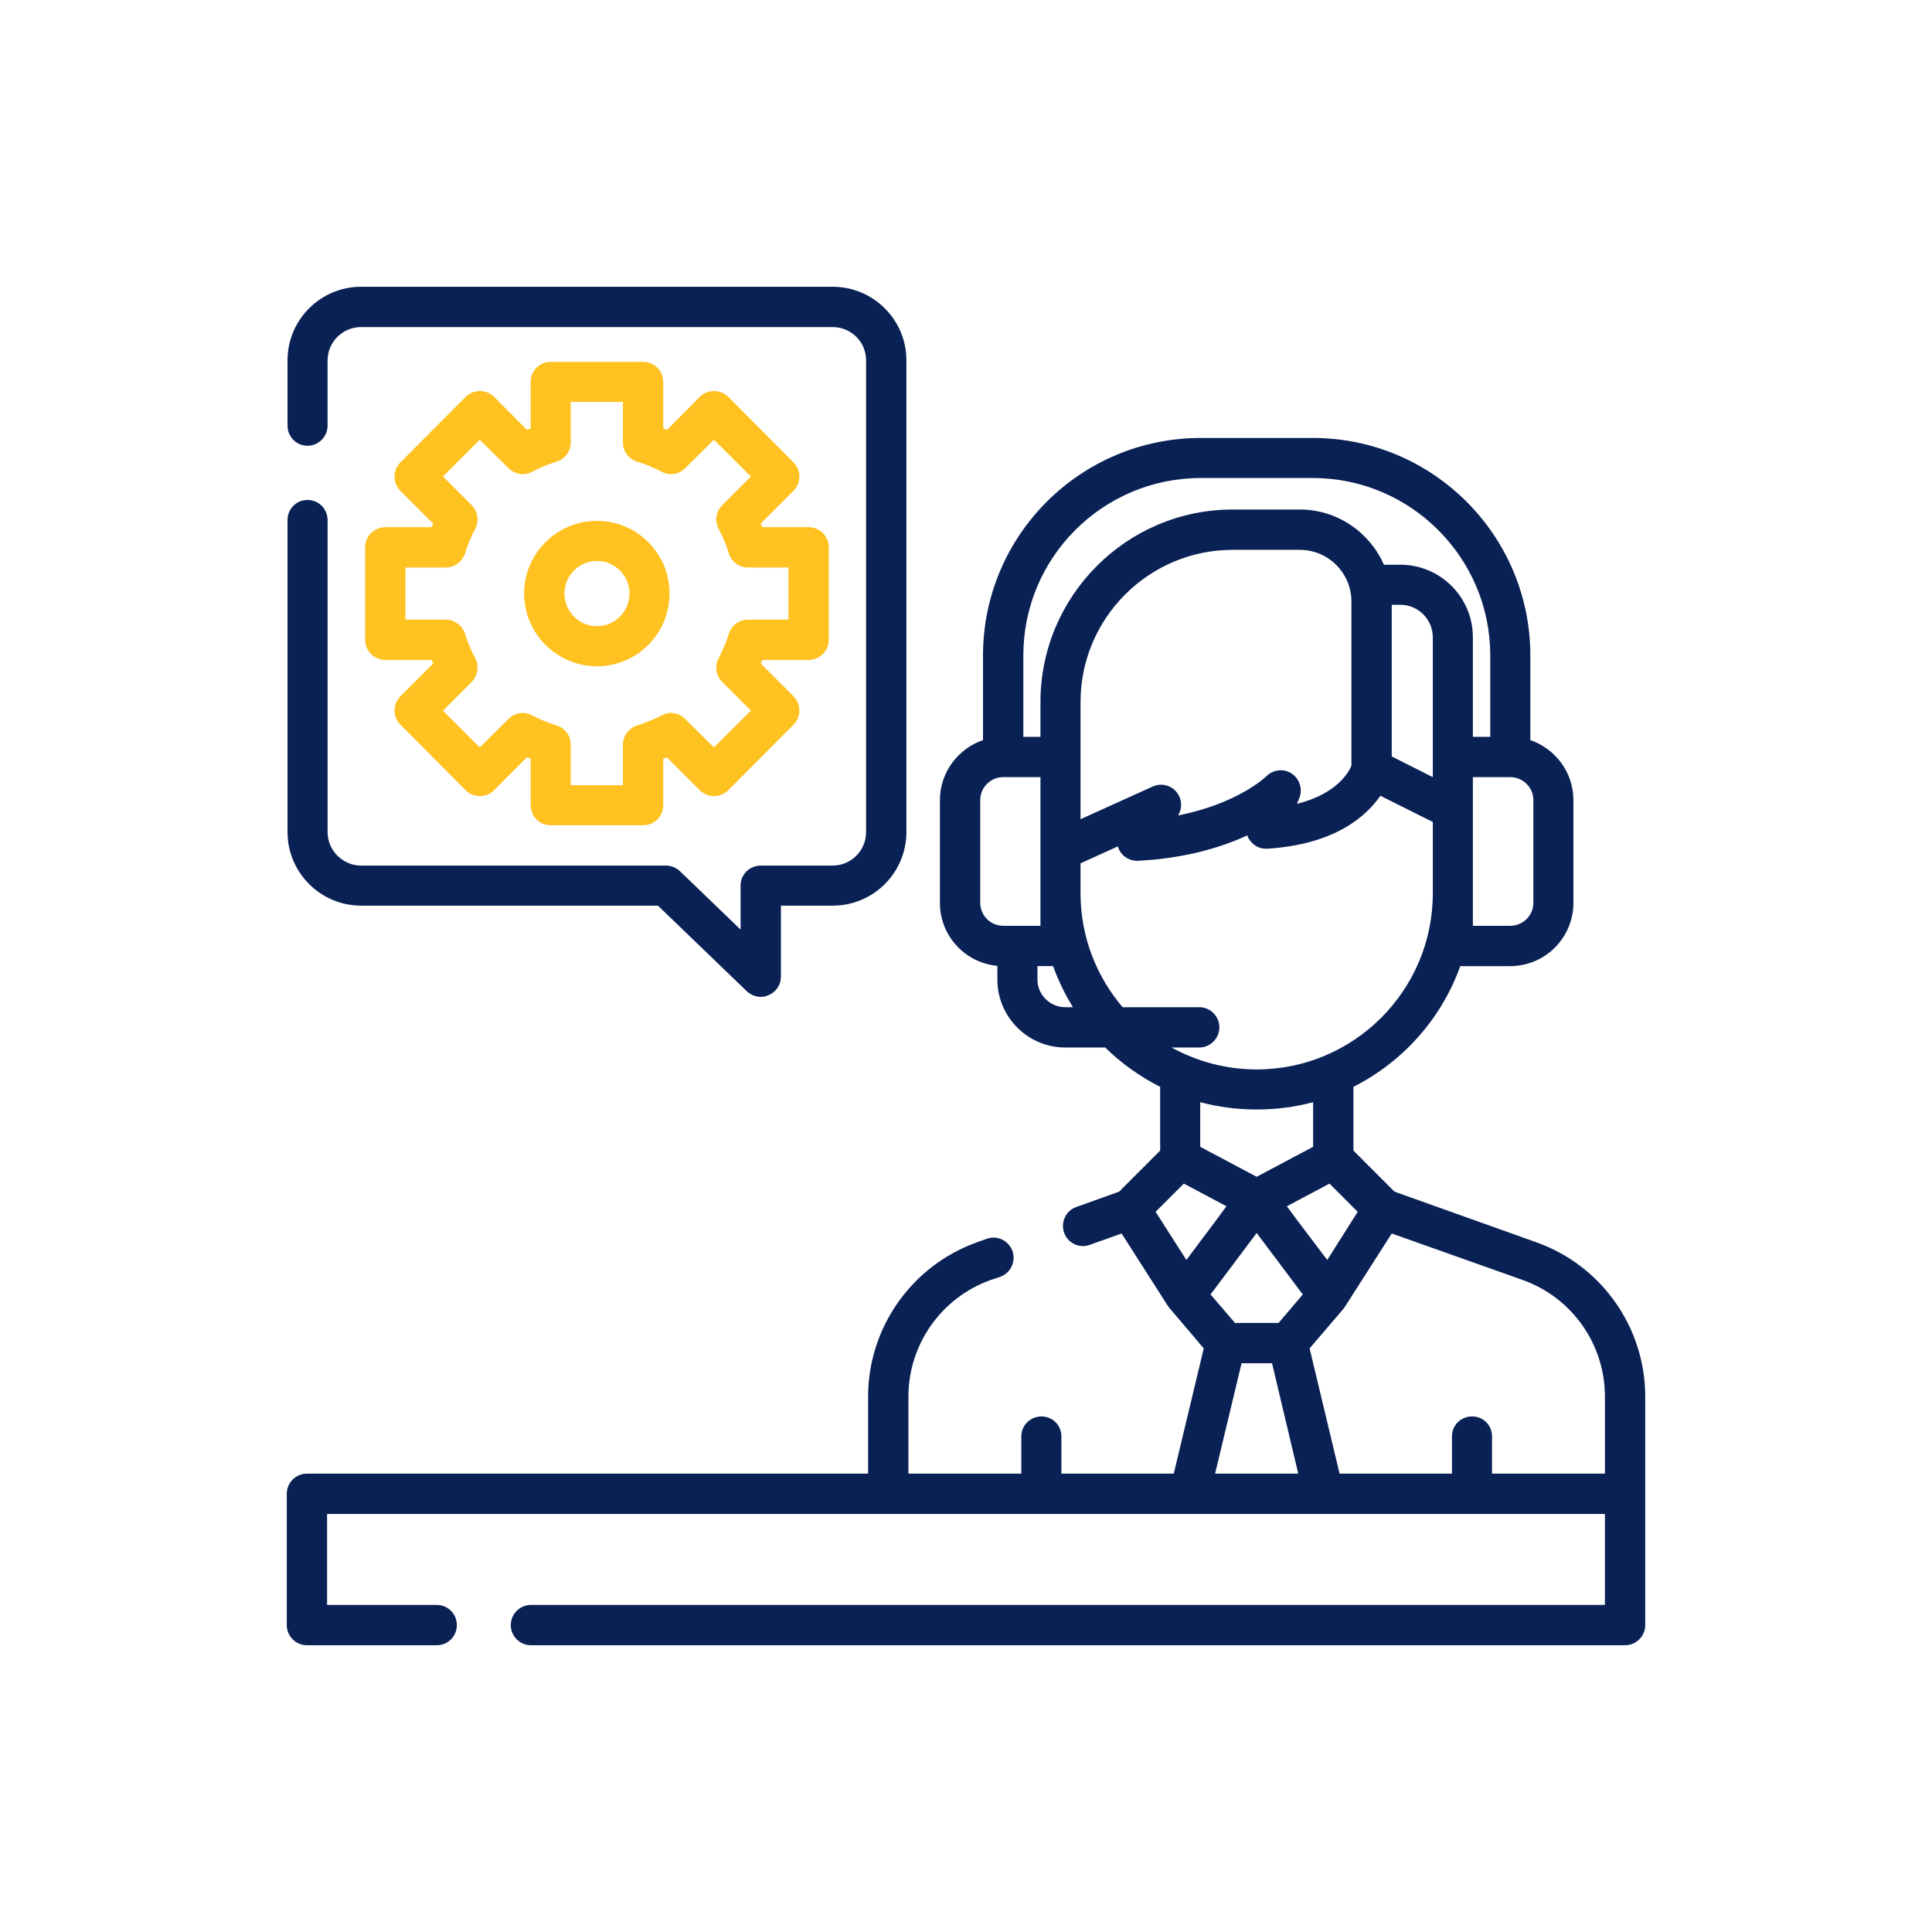 <?xml version="1.0" encoding="UTF-8"?>
<!DOCTYPE svg PUBLIC "-//W3C//DTD SVG 1.1//EN" "http://www.w3.org/Graphics/SVG/1.1/DTD/svg11.dtd">
<!-- Creator: CorelDRAW 2019 (64-Bit) -->
<svg xmlns="http://www.w3.org/2000/svg" xml:space="preserve" width="640px" height="640px" version="1.1" style="shape-rendering:geometricPrecision; text-rendering:geometricPrecision; image-rendering:optimizeQuality; fill-rule:evenodd; clip-rule:evenodd"
viewBox="0 0 76.67 76.67"
 xmlns:xlink="http://www.w3.org/1999/xlink">
 <defs>
  <style type="text/css">
   <![CDATA[
    .fil0 {fill:none}
    .fil1 {fill:#0A2155}
    .fil2 {fill:#FFC221}
   ]]>
  </style>
 </defs>
 <g id="Layer_x0020_3">
  <rect class="fil0" width="76.67" height="76.67"/>
  <g id="_1913867192512">
   <path class="fil1" d="M60.97 49.3l-5.63 -2.01 -1.63 -1.63 0 -2.53c1.96,-0.99 3.49,-2.7 4.24,-4.79l1.98 0c1.39,0 2.51,-1.13 2.51,-2.51l0 -4.08c0,-1.1 -0.72,-2.04 -1.71,-2.38l0 -3.36c0,-4.76 -3.87,-8.63 -8.63,-8.63l-4.45 0c-4.77,0 -8.64,3.87 -8.64,8.63l0 3.36c-0.99,0.34 -1.71,1.28 -1.71,2.38l0 4.08c0,1.31 1,2.38 2.28,2.5l0 0.54c0,1.49 1.21,2.7 2.7,2.7l1.58 0c0.63,0.62 1.37,1.15 2.18,1.56l0 2.53 -1.63 1.63 -1.7 0.61c-0.41,0.14 -0.63,0.6 -0.48,1.02 0.11,0.32 0.42,0.53 0.75,0.53 0.09,0 0.18,-0.02 0.27,-0.05l1.26 -0.45 1.84 2.88c0.02,0.03 0.04,0.06 0.06,0.08 0,0.01 0,0.01 0.01,0.01l1.35 1.59 -1.19 4.97 -4.46 0 0 -1.48c0,-0.44 -0.35,-0.79 -0.79,-0.79 -0.44,0 -0.8,0.35 -0.8,0.79l0 1.48 -4.48 0 0 -3.06c0,-2.07 1.31,-3.92 3.25,-4.62l0.39 -0.13c0.42,-0.15 0.63,-0.61 0.49,-1.02 -0.15,-0.42 -0.61,-0.64 -1.02,-0.49l-0.39 0.14c-2.58,0.92 -4.32,3.38 -4.32,6.12l0 3.06 -22.27 0c-0.44,0 -0.8,0.36 -0.8,0.8l0 5.21c0,0.44 0.36,0.8 0.8,0.8l5.15 0c0.45,0 0.8,-0.36 0.8,-0.8 0,-0.44 -0.35,-0.8 -0.8,-0.8l-4.35 0 0 -3.61 50.71 0 0 3.61 -42.62 0c-0.44,0 -0.8,0.36 -0.8,0.8 0,0.44 0.36,0.8 0.8,0.8l43.42 0c0.44,0 0.8,-0.36 0.8,-0.8l0 -9.07c0,-2.74 -1.73,-5.2 -4.32,-6.12zm-12.93 2.07l1.83 -2.44 1.83 2.44 -0.96 1.13 -1.73 0 -0.97 -1.13zm4.63 -1.37l-1.21 -1.6 -0.39 -0.53 1.69 -0.9 1.12 1.12 -1.21 1.91zm2.56 -26l0.34 0c0.71,0 1.29,0.58 1.29,1.29l0 5.55 -1.63 -0.82 0 -6.02zm5.62 11.83c0,0.5 -0.41,0.91 -0.92,0.91l-1.48 0 0 -5.9 1.48 0c0.51,0 0.92,0.41 0.92,0.91l0 4.08zm-13.2 -16.86l4.45 0c3.88,0 7.04,3.16 7.04,7.04l0 3.23 -0.69 0 0 -3.95c0,-1.59 -1.29,-2.88 -2.88,-2.88l-0.65 0c-0.57,-1.29 -1.85,-2.19 -3.34,-2.19l-2.66 0c-4.21,0 -7.63,3.43 -7.63,7.64l0 1.38 -0.68 0 0 -3.23c0,-3.88 3.15,-7.04 7.04,-7.04zm3.6 11.72c-0.32,-0.2 -0.73,-0.15 -1,0.12 -0.01,0.01 -1.11,1.08 -3.5,1.55 0.18,-0.29 0.16,-0.67 -0.07,-0.94 -0.23,-0.27 -0.61,-0.35 -0.93,-0.21l-2.87 1.3 0 -4.65c0,-3.33 2.71,-6.04 6.04,-6.04l2.66 0c1.13,0 2.05,0.92 2.05,2.05l0 6.52c-0.1,0.24 -0.56,1.11 -2.16,1.51l0.1 -0.25c0.13,-0.35 0,-0.75 -0.32,-0.96l0 0zm-12.35 5.14l0 -4.08c0,-0.5 0.41,-0.91 0.91,-0.91l1.48 0 0 5.9 -1.48 0c-0.5,0 -0.91,-0.41 -0.91,-0.91l0 0zm2.27 3.04l0 -0.53 0.62 0c0.21,0.57 0.47,1.12 0.79,1.63l-0.3 0c-0.61,0 -1.11,-0.49 -1.11,-1.1zm6.42 1.1l-3.04 0c-1.04,-1.22 -1.67,-2.8 -1.67,-4.52l0 -1.19 1.48 -0.67c0.02,0.06 0.04,0.11 0.07,0.17 0.15,0.26 0.44,0.42 0.74,0.4 1.89,-0.1 3.32,-0.54 4.33,-1.01 0.02,0.08 0.06,0.15 0.11,0.21 0.16,0.22 0.42,0.34 0.69,0.32 2.67,-0.17 3.91,-1.28 4.48,-2.1l2.08 1.04 0 2.83c0,3.86 -3.14,6.99 -6.99,6.99 -1.22,0 -2.37,-0.32 -3.38,-0.87l1.1 0c0.44,0 0.8,-0.36 0.8,-0.8 0,-0.44 -0.36,-0.8 -0.8,-0.8zm2.28 4.06c0.78,0 1.53,-0.1 2.24,-0.29l0 1.77 -2.24 1.19 -2.24 -1.19 0 -1.77c0.72,0.19 1.47,0.29 2.24,0.29zm-2.89 2.94l1.69 0.9 -0.39 0.53 -1.2 1.6 -1.22 -1.91 1.12 -1.12zm1.24 11.51l1.05 -4.38 1.21 0 1.04 4.38 -3.3 0zm10.99 0l0 -1.48c0,-0.44 -0.35,-0.79 -0.79,-0.79 -0.45,0 -0.8,0.35 -0.8,0.79l0 1.48 -4.46 0 -1.19 -4.97 1.36 -1.59c0,0 0,0 0,-0.01 0.02,-0.02 0.04,-0.05 0.06,-0.08l1.84 -2.88 5.21 1.85c1.95,0.7 3.25,2.55 3.25,4.62l0 3.06 -4.48 0 0 0zm0 0z"/>
   <path class="fil1" d="M14.33 35.94l11.78 0 3.53 3.4c0.15,0.14 0.35,0.22 0.55,0.22 0.11,0 0.21,-0.02 0.31,-0.07 0.3,-0.12 0.49,-0.41 0.49,-0.73l0 -2.82 2.06 0c1.61,0 2.92,-1.31 2.92,-2.92l0 -18.72c0,-1.61 -1.31,-2.92 -2.93,-2.92l-18.71 0c-1.61,0 -2.92,1.31 -2.92,2.92l0 2.59c0,0.44 0.35,0.8 0.79,0.8 0.44,0 0.8,-0.36 0.8,-0.8l0 -2.59c0,-0.73 0.6,-1.32 1.33,-1.32l18.71 0c0.74,0 1.33,0.59 1.33,1.32l0 18.72c0,0.73 -0.59,1.33 -1.33,1.33l-2.85 0c-0.44,0 -0.8,0.35 -0.8,0.79l0 1.75 -2.41 -2.32c-0.15,-0.14 -0.35,-0.22 -0.55,-0.22l-12.1 0c-0.73,0 -1.33,-0.6 -1.33,-1.33l0 -12.38c0,-0.44 -0.35,-0.8 -0.8,-0.8 -0.44,0 -0.79,0.36 -0.79,0.8l0 12.38c0,1.61 1.31,2.92 2.92,2.92l0 0zm0 0z"/>
   <path class="fil2" d="M23.69 26.44c1.59,0 2.88,-1.29 2.88,-2.89 0,-1.59 -1.29,-2.88 -2.88,-2.88 -1.59,0 -2.89,1.29 -2.89,2.88 0,1.6 1.3,2.89 2.89,2.89zm0 -4.18c0.71,0 1.29,0.58 1.29,1.29 0,0.72 -0.58,1.3 -1.29,1.3 -0.71,0 -1.29,-0.58 -1.29,-1.3 0,-0.71 0.58,-1.29 1.29,-1.29zm0 0z"/>
   <path class="fil2" d="M15.29 20.92c-0.44,0 -0.8,0.36 -0.8,0.8l0 3.67c0,0.44 0.36,0.8 0.8,0.8l1.84 0c0.02,0.04 0.04,0.09 0.06,0.14l-1.3 1.3c-0.31,0.32 -0.31,0.82 0,1.13l2.59 2.6c0.31,0.31 0.82,0.31 1.13,0l1.3 -1.31c0.05,0.02 0.1,0.04 0.15,0.06l0 1.85c0,0.44 0.35,0.79 0.79,0.79l3.67 0c0.44,0 0.8,-0.35 0.8,-0.79l0 -1.85c0.05,-0.02 0.1,-0.04 0.14,-0.06l1.31 1.31c0.31,0.31 0.81,0.31 1.13,0l2.59 -2.6c0.31,-0.31 0.31,-0.81 0,-1.13l-1.3 -1.3c0.02,-0.05 0.04,-0.1 0.06,-0.14l1.84 0c0.44,0 0.8,-0.36 0.8,-0.8l0 -3.67c0,-0.44 -0.36,-0.8 -0.8,-0.8l-1.84 0c-0.02,-0.05 -0.04,-0.09 -0.06,-0.14l1.3 -1.3c0.31,-0.32 0.31,-0.82 0,-1.13l-2.59 -2.6c-0.32,-0.31 -0.82,-0.31 -1.13,0l-1.3 1.31c-0.05,-0.02 -0.1,-0.04 -0.15,-0.06l0 -1.84c0,-0.45 -0.36,-0.8 -0.8,-0.8l-3.67 0c-0.44,0 -0.79,0.35 -0.79,0.8l0 1.84c-0.05,0.02 -0.1,0.04 -0.15,0.06l-1.3 -1.31c-0.31,-0.31 -0.82,-0.31 -1.13,0l-2.59 2.6c-0.31,0.31 -0.31,0.81 0,1.13l1.3 1.3c-0.02,0.05 -0.04,0.09 -0.06,0.14l-1.84 0zm3.43 -0.87l-1.14 -1.14 1.46 -1.46 1.14 1.13c0.25,0.25 0.63,0.31 0.94,0.14 0.31,-0.16 0.63,-0.3 0.97,-0.4 0.33,-0.1 0.56,-0.41 0.56,-0.76l0 -1.61 2.07 0 0 1.61c0,0.35 0.23,0.66 0.57,0.76 0.33,0.1 0.66,0.24 0.97,0.4 0.3,0.17 0.69,0.11 0.93,-0.14l1.14 -1.13 1.47 1.46 -1.14 1.14c-0.25,0.25 -0.31,0.63 -0.14,0.94 0.16,0.31 0.3,0.63 0.4,0.96 0.1,0.34 0.41,0.57 0.76,0.57l1.61 0 0 2.07 -1.61 0c-0.35,0 -0.66,0.23 -0.76,0.57 -0.1,0.33 -0.24,0.65 -0.4,0.96 -0.17,0.31 -0.11,0.69 0.14,0.94l1.14 1.14 -1.47 1.46 -1.14 -1.13c-0.24,-0.25 -0.63,-0.31 -0.93,-0.14 -0.31,0.16 -0.64,0.29 -0.97,0.4 -0.34,0.1 -0.57,0.41 -0.57,0.76l0 1.61 -2.07 0 0 -1.61c0,-0.35 -0.23,-0.66 -0.56,-0.76 -0.34,-0.11 -0.66,-0.24 -0.97,-0.4 -0.31,-0.17 -0.69,-0.11 -0.94,0.14l-1.14 1.13 -1.46 -1.46 1.14 -1.14c0.24,-0.25 0.3,-0.63 0.14,-0.94 -0.17,-0.31 -0.3,-0.63 -0.4,-0.96 -0.11,-0.34 -0.42,-0.57 -0.77,-0.57l-1.6 0 0 -2.07 1.6 0c0.35,0 0.66,-0.23 0.77,-0.57 0.1,-0.33 0.23,-0.65 0.4,-0.96 0.16,-0.31 0.1,-0.69 -0.14,-0.94l0 0zm0 0z"/>
  </g>
 </g>
</svg>
